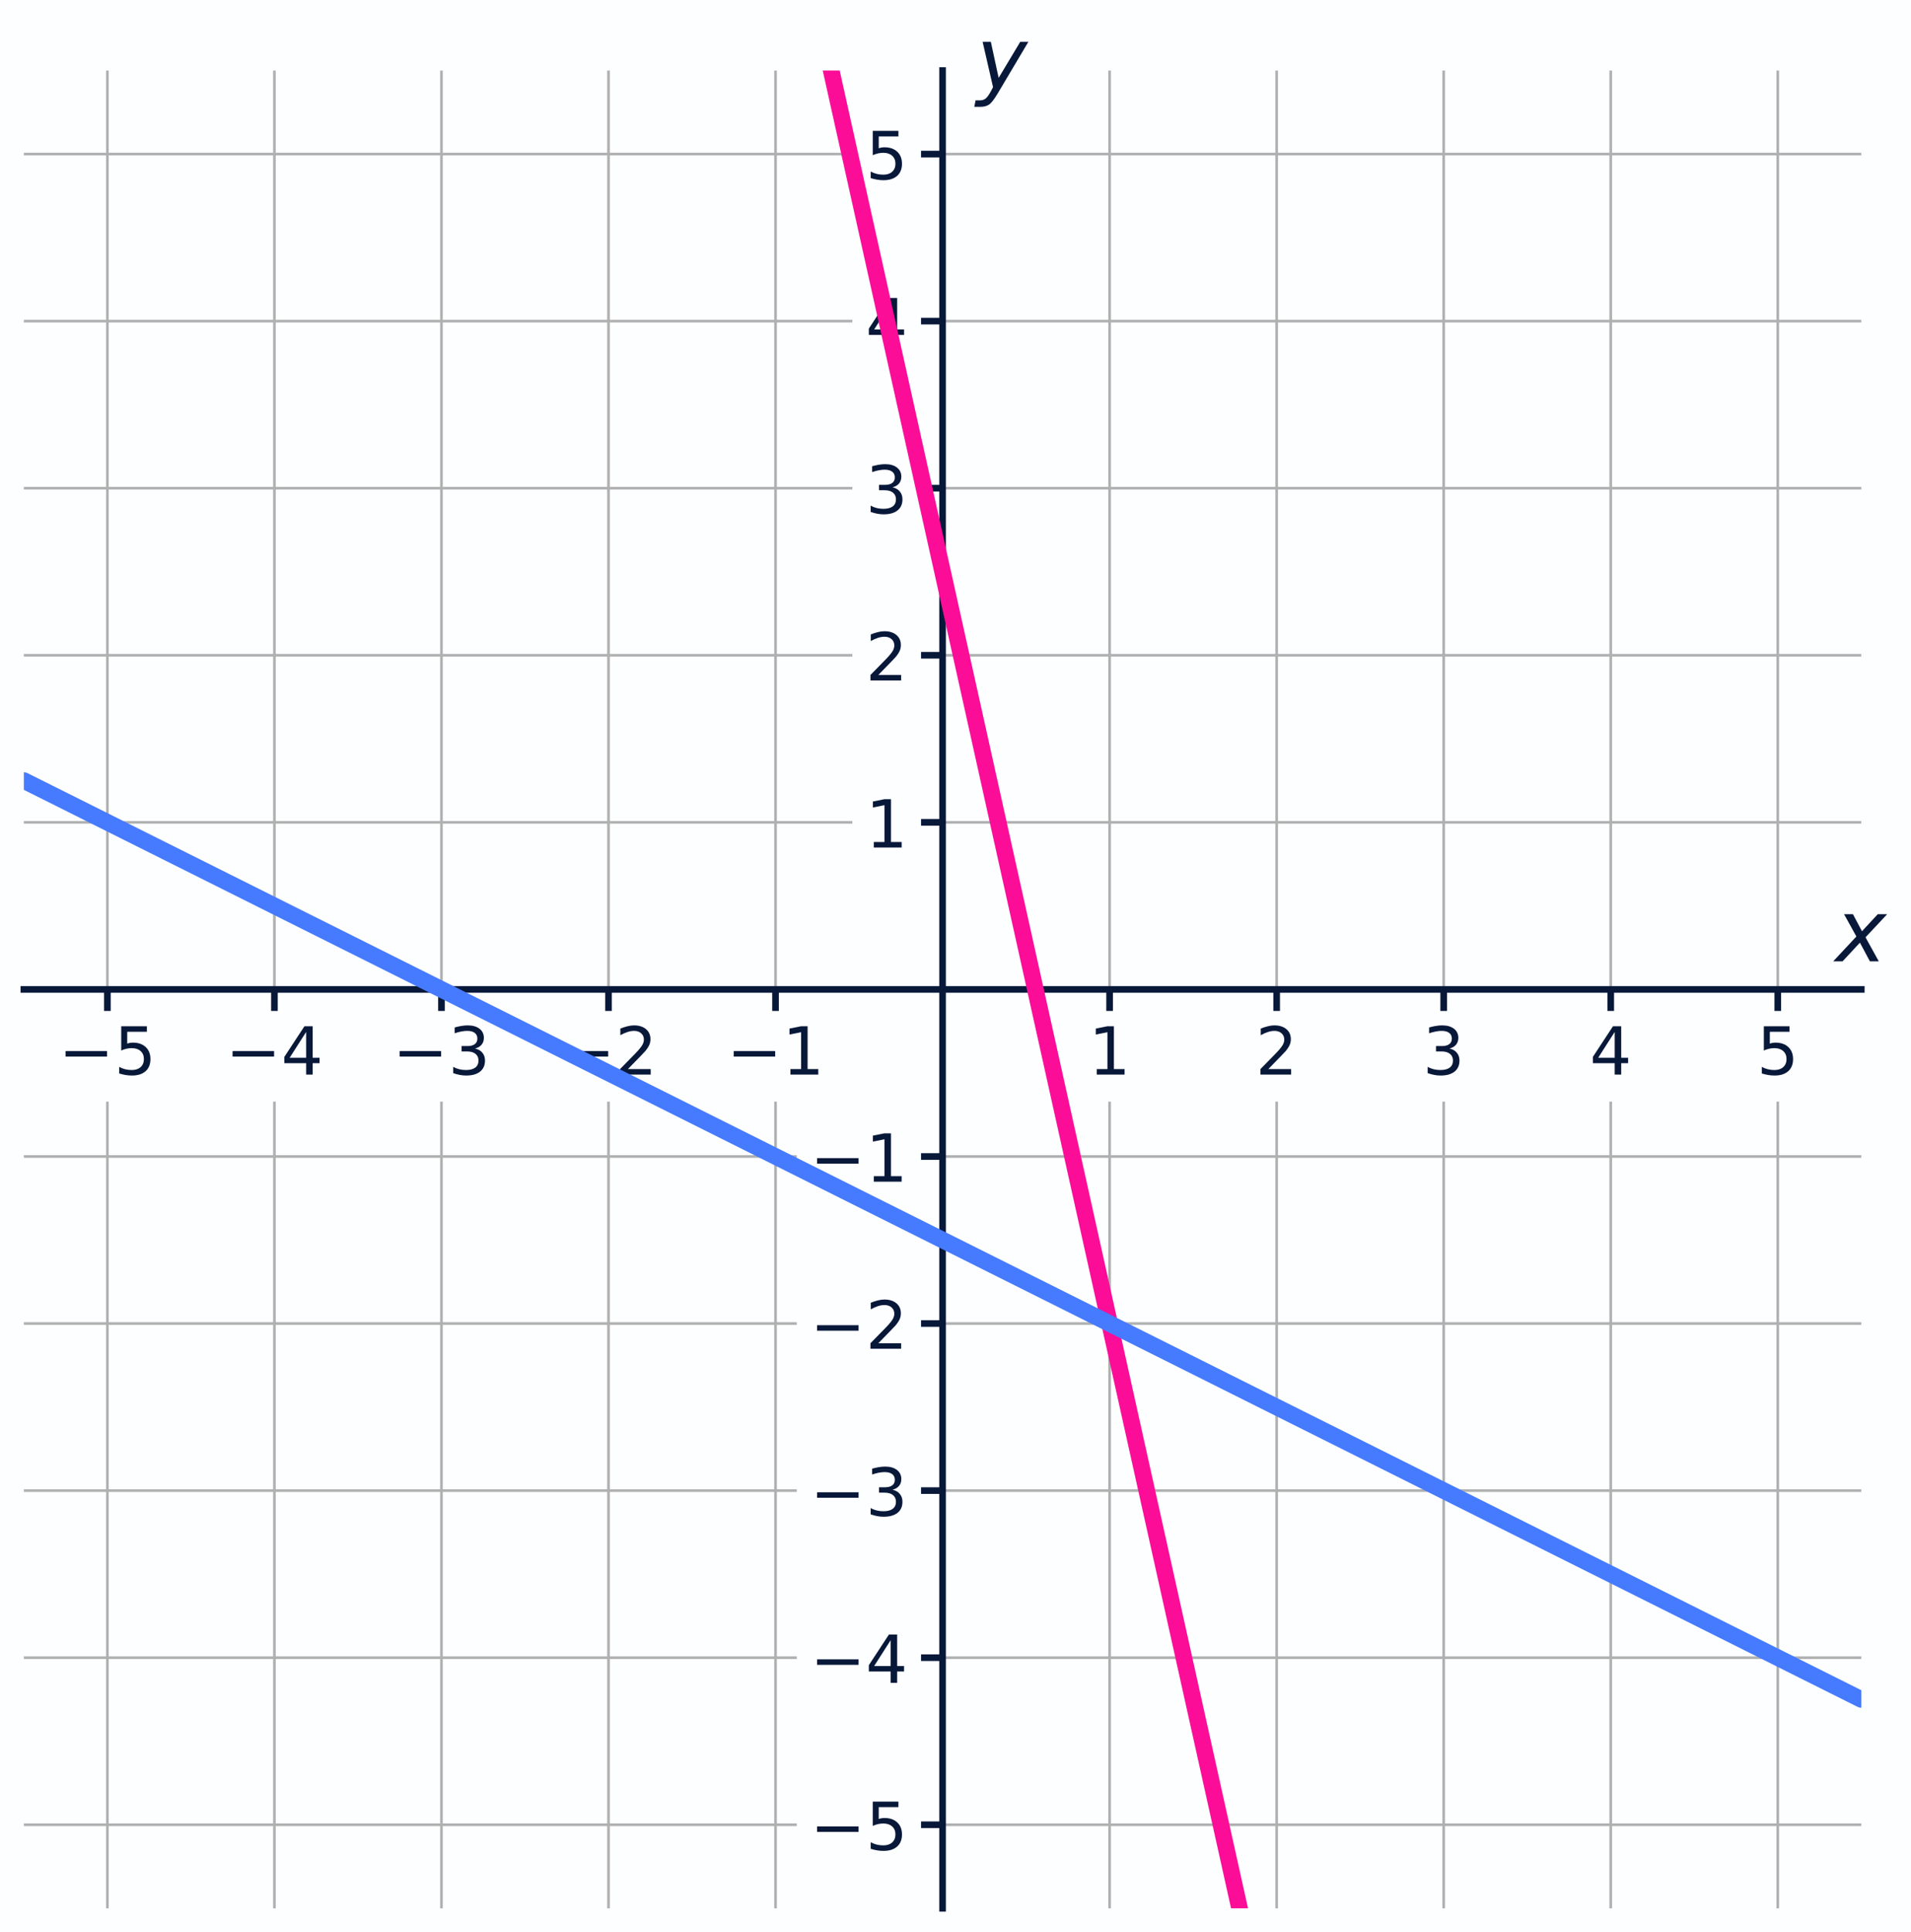 <?xml version="1.0" encoding="utf-8" standalone="no"?>
<!DOCTYPE svg PUBLIC "-//W3C//DTD SVG 1.1//EN"
  "http://www.w3.org/Graphics/SVG/1.1/DTD/svg11.dtd">
<!-- Created with matplotlib (https://matplotlib.org/) -->
<svg height="582.875pt" version="1.1" viewBox="0 0 576.6 582.875" width="576.6pt" xmlns="http://www.w3.org/2000/svg" xmlns:xlink="http://www.w3.org/1999/xlink">
 <defs>
  <style type="text/css">*{stroke-linecap:butt;stroke-linejoin:round;}</style>
 </defs>
 <g id="figure_1">
  <g id="patch_1">
   <path d="M 0 582.875 
L 576.6 582.875 
L 576.6 0 
L 0 0 
z
" style="fill:#fcfeff;"/>
  </g>
  <g id="axes_1">
   <g id="patch_2">
    <path d="M 7.2 575.675 
L 561.6 575.675 
L 561.6 21.275 
L 7.2 21.275 
z
" style="fill:#fcfeff;"/>
   </g>
   <g id="matplotlib.axis_1">
    <g id="xtick_1">
     <g id="line2d_1">
      <path clip-path="url(#pc910605855)" d="M 32.4 575.675 
L 32.4 21.275 
" style="fill:none;stroke:#b0b0b0;stroke-linecap:square;stroke-width:0.8;"/>
     </g>
     <g id="line2d_2">
      <defs>
       <path d="M 0 0 
L 0 7 
" id="mf4cbb7ff90" style="stroke:#081839;stroke-width:2;"/>
      </defs>
      <g>
       <use style="fill:#081839;stroke:#081839;stroke-width:2;" x="32.4" xlink:href="#mf4cbb7ff90" y="298.475"/>
      </g>
     </g>
     <g id="text_1">
      <g id="patch_3">
       <path d="M 13.658 332.331 
L 51.142 332.331 
L 51.142 304.975 
L 13.658 304.975 
z
" style="fill:#fcfeff;"/>
      </g>
      <!-- −5 -->
      <g style="fill:#081839;" transform="translate(17.658 324.172)scale(0.2 -0.2)">
       <defs>
        <path d="M 10.594 35.5 
L 73.188 35.5 
L 73.188 27.203 
L 10.594 27.203 
z
" id="DejaVuSans-8722"/>
        <path d="M 10.797 72.906 
L 49.516 72.906 
L 49.516 64.594 
L 19.828 64.594 
L 19.828 46.734 
Q 21.969 47.469 24.109 47.828 
Q 26.266 48.188 28.422 48.188 
Q 40.625 48.188 47.75 41.5 
Q 54.891 34.812 54.891 23.391 
Q 54.891 11.625 47.562 5.094 
Q 40.234 -1.422 26.906 -1.422 
Q 22.312 -1.422 17.547 -0.641 
Q 12.797 0.141 7.719 1.703 
L 7.719 11.625 
Q 12.109 9.234 16.797 8.062 
Q 21.484 6.891 26.703 6.891 
Q 35.156 6.891 40.078 11.328 
Q 45.016 15.766 45.016 23.391 
Q 45.016 31 40.078 35.438 
Q 35.156 39.891 26.703 39.891 
Q 22.75 39.891 18.812 39.016 
Q 14.891 38.141 10.797 36.281 
z
" id="DejaVuSans-53"/>
       </defs>
       <use xlink:href="#DejaVuSans-8722"/>
       <use x="83.789" xlink:href="#DejaVuSans-53"/>
      </g>
     </g>
    </g>
    <g id="xtick_2">
     <g id="line2d_3">
      <path clip-path="url(#pc910605855)" d="M 82.8 575.675 
L 82.8 21.275 
" style="fill:none;stroke:#b0b0b0;stroke-linecap:square;stroke-width:0.8;"/>
     </g>
     <g id="line2d_4">
      <g>
       <use style="fill:#081839;stroke:#081839;stroke-width:2;" x="82.8" xlink:href="#mf4cbb7ff90" y="298.475"/>
      </g>
     </g>
     <g id="text_2">
      <g id="patch_4">
       <path d="M 64.058 332.331 
L 101.542 332.331 
L 101.542 304.975 
L 64.058 304.975 
z
" style="fill:#fcfeff;"/>
      </g>
      <!-- −4 -->
      <g style="fill:#081839;" transform="translate(68.058 324.172)scale(0.2 -0.2)">
       <defs>
        <path d="M 37.797 64.312 
L 12.891 25.391 
L 37.797 25.391 
z
M 35.203 72.906 
L 47.609 72.906 
L 47.609 25.391 
L 58.016 25.391 
L 58.016 17.188 
L 47.609 17.188 
L 47.609 0 
L 37.797 0 
L 37.797 17.188 
L 4.891 17.188 
L 4.891 26.703 
z
" id="DejaVuSans-52"/>
       </defs>
       <use xlink:href="#DejaVuSans-8722"/>
       <use x="83.789" xlink:href="#DejaVuSans-52"/>
      </g>
     </g>
    </g>
    <g id="xtick_3">
     <g id="line2d_5">
      <path clip-path="url(#pc910605855)" d="M 133.2 575.675 
L 133.2 21.275 
" style="fill:none;stroke:#b0b0b0;stroke-linecap:square;stroke-width:0.8;"/>
     </g>
     <g id="line2d_6">
      <g>
       <use style="fill:#081839;stroke:#081839;stroke-width:2;" x="133.2" xlink:href="#mf4cbb7ff90" y="298.475"/>
      </g>
     </g>
     <g id="text_3">
      <g id="patch_5">
       <path d="M 114.458 332.331 
L 151.942 332.331 
L 151.942 304.975 
L 114.458 304.975 
z
" style="fill:#fcfeff;"/>
      </g>
      <!-- −3 -->
      <g style="fill:#081839;" transform="translate(118.458 324.172)scale(0.2 -0.2)">
       <defs>
        <path d="M 40.578 39.312 
Q 47.656 37.797 51.625 33 
Q 55.609 28.219 55.609 21.188 
Q 55.609 10.406 48.188 4.484 
Q 40.766 -1.422 27.094 -1.422 
Q 22.516 -1.422 17.656 -0.516 
Q 12.797 0.391 7.625 2.203 
L 7.625 11.719 
Q 11.719 9.328 16.594 8.109 
Q 21.484 6.891 26.812 6.891 
Q 36.078 6.891 40.938 10.547 
Q 45.797 14.203 45.797 21.188 
Q 45.797 27.641 41.281 31.266 
Q 36.766 34.906 28.719 34.906 
L 20.219 34.906 
L 20.219 43.016 
L 29.109 43.016 
Q 36.375 43.016 40.234 45.922 
Q 44.094 48.828 44.094 54.297 
Q 44.094 59.906 40.109 62.906 
Q 36.141 65.922 28.719 65.922 
Q 24.656 65.922 20.016 65.031 
Q 15.375 64.156 9.812 62.312 
L 9.812 71.094 
Q 15.438 72.656 20.344 73.438 
Q 25.25 74.219 29.594 74.219 
Q 40.828 74.219 47.359 69.109 
Q 53.906 64.016 53.906 55.328 
Q 53.906 49.266 50.438 45.094 
Q 46.969 40.922 40.578 39.312 
z
" id="DejaVuSans-51"/>
       </defs>
       <use xlink:href="#DejaVuSans-8722"/>
       <use x="83.789" xlink:href="#DejaVuSans-51"/>
      </g>
     </g>
    </g>
    <g id="xtick_4">
     <g id="line2d_7">
      <path clip-path="url(#pc910605855)" d="M 183.6 575.675 
L 183.6 21.275 
" style="fill:none;stroke:#b0b0b0;stroke-linecap:square;stroke-width:0.8;"/>
     </g>
     <g id="line2d_8">
      <g>
       <use style="fill:#081839;stroke:#081839;stroke-width:2;" x="183.6" xlink:href="#mf4cbb7ff90" y="298.475"/>
      </g>
     </g>
     <g id="text_4">
      <g id="patch_6">
       <path d="M 164.858 332.331 
L 202.342 332.331 
L 202.342 304.975 
L 164.858 304.975 
z
" style="fill:#fcfeff;"/>
      </g>
      <!-- −2 -->
      <g style="fill:#081839;" transform="translate(168.858 324.172)scale(0.2 -0.2)">
       <defs>
        <path d="M 19.188 8.297 
L 53.609 8.297 
L 53.609 0 
L 7.328 0 
L 7.328 8.297 
Q 12.938 14.109 22.625 23.891 
Q 32.328 33.688 34.812 36.531 
Q 39.547 41.844 41.422 45.531 
Q 43.312 49.219 43.312 52.781 
Q 43.312 58.594 39.234 62.25 
Q 35.156 65.922 28.609 65.922 
Q 23.969 65.922 18.812 64.312 
Q 13.672 62.703 7.812 59.422 
L 7.812 69.391 
Q 13.766 71.781 18.938 73 
Q 24.125 74.219 28.422 74.219 
Q 39.75 74.219 46.484 68.547 
Q 53.219 62.891 53.219 53.422 
Q 53.219 48.922 51.531 44.891 
Q 49.859 40.875 45.406 35.406 
Q 44.188 33.984 37.641 27.219 
Q 31.109 20.453 19.188 8.297 
z
" id="DejaVuSans-50"/>
       </defs>
       <use xlink:href="#DejaVuSans-8722"/>
       <use x="83.789" xlink:href="#DejaVuSans-50"/>
      </g>
     </g>
    </g>
    <g id="xtick_5">
     <g id="line2d_9">
      <path clip-path="url(#pc910605855)" d="M 234 575.675 
L 234 21.275 
" style="fill:none;stroke:#b0b0b0;stroke-linecap:square;stroke-width:0.8;"/>
     </g>
     <g id="line2d_10">
      <g>
       <use style="fill:#081839;stroke:#081839;stroke-width:2;" x="234" xlink:href="#mf4cbb7ff90" y="298.475"/>
      </g>
     </g>
     <g id="text_5">
      <g id="patch_7">
       <path d="M 215.258 332.331 
L 252.742 332.331 
L 252.742 304.975 
L 215.258 304.975 
z
" style="fill:#fcfeff;"/>
      </g>
      <!-- −1 -->
      <g style="fill:#081839;" transform="translate(219.258 324.172)scale(0.2 -0.2)">
       <defs>
        <path d="M 12.406 8.297 
L 28.516 8.297 
L 28.516 63.922 
L 10.984 60.406 
L 10.984 69.391 
L 28.422 72.906 
L 38.281 72.906 
L 38.281 8.297 
L 54.391 8.297 
L 54.391 0 
L 12.406 0 
z
" id="DejaVuSans-49"/>
       </defs>
       <use xlink:href="#DejaVuSans-8722"/>
       <use x="83.789" xlink:href="#DejaVuSans-49"/>
      </g>
     </g>
    </g>
    <g id="xtick_6">
     <g id="line2d_11">
      <path clip-path="url(#pc910605855)" d="M 334.8 575.675 
L 334.8 21.275 
" style="fill:none;stroke:#b0b0b0;stroke-linecap:square;stroke-width:0.8;"/>
     </g>
     <g id="line2d_12">
      <g>
       <use style="fill:#081839;stroke:#081839;stroke-width:2;" x="334.8" xlink:href="#mf4cbb7ff90" y="298.475"/>
      </g>
     </g>
     <g id="text_6">
      <g id="patch_8">
       <path d="M 324.438 332.331 
L 345.163 332.331 
L 345.163 304.975 
L 324.438 304.975 
z
" style="fill:#fcfeff;"/>
      </g>
      <!-- 1 -->
      <g style="fill:#081839;" transform="translate(328.438 324.172)scale(0.2 -0.2)">
       <use xlink:href="#DejaVuSans-49"/>
      </g>
     </g>
    </g>
    <g id="xtick_7">
     <g id="line2d_13">
      <path clip-path="url(#pc910605855)" d="M 385.2 575.675 
L 385.2 21.275 
" style="fill:none;stroke:#b0b0b0;stroke-linecap:square;stroke-width:0.8;"/>
     </g>
     <g id="line2d_14">
      <g>
       <use style="fill:#081839;stroke:#081839;stroke-width:2;" x="385.2" xlink:href="#mf4cbb7ff90" y="298.475"/>
      </g>
     </g>
     <g id="text_7">
      <g id="patch_9">
       <path d="M 374.837 332.331 
L 395.562 332.331 
L 395.562 304.975 
L 374.837 304.975 
z
" style="fill:#fcfeff;"/>
      </g>
      <!-- 2 -->
      <g style="fill:#081839;" transform="translate(378.837 324.172)scale(0.2 -0.2)">
       <use xlink:href="#DejaVuSans-50"/>
      </g>
     </g>
    </g>
    <g id="xtick_8">
     <g id="line2d_15">
      <path clip-path="url(#pc910605855)" d="M 435.6 575.675 
L 435.6 21.275 
" style="fill:none;stroke:#b0b0b0;stroke-linecap:square;stroke-width:0.8;"/>
     </g>
     <g id="line2d_16">
      <g>
       <use style="fill:#081839;stroke:#081839;stroke-width:2;" x="435.6" xlink:href="#mf4cbb7ff90" y="298.475"/>
      </g>
     </g>
     <g id="text_8">
      <g id="patch_10">
       <path d="M 425.238 332.331 
L 445.962 332.331 
L 445.962 304.975 
L 425.238 304.975 
z
" style="fill:#fcfeff;"/>
      </g>
      <!-- 3 -->
      <g style="fill:#081839;" transform="translate(429.238 324.172)scale(0.2 -0.2)">
       <use xlink:href="#DejaVuSans-51"/>
      </g>
     </g>
    </g>
    <g id="xtick_9">
     <g id="line2d_17">
      <path clip-path="url(#pc910605855)" d="M 486 575.675 
L 486 21.275 
" style="fill:none;stroke:#b0b0b0;stroke-linecap:square;stroke-width:0.8;"/>
     </g>
     <g id="line2d_18">
      <g>
       <use style="fill:#081839;stroke:#081839;stroke-width:2;" x="486" xlink:href="#mf4cbb7ff90" y="298.475"/>
      </g>
     </g>
     <g id="text_9">
      <g id="patch_11">
       <path d="M 475.637 332.331 
L 496.363 332.331 
L 496.363 304.975 
L 475.637 304.975 
z
" style="fill:#fcfeff;"/>
      </g>
      <!-- 4 -->
      <g style="fill:#081839;" transform="translate(479.637 324.172)scale(0.2 -0.2)">
       <use xlink:href="#DejaVuSans-52"/>
      </g>
     </g>
    </g>
    <g id="xtick_10">
     <g id="line2d_19">
      <path clip-path="url(#pc910605855)" d="M 536.4 575.675 
L 536.4 21.275 
" style="fill:none;stroke:#b0b0b0;stroke-linecap:square;stroke-width:0.8;"/>
     </g>
     <g id="line2d_20">
      <g>
       <use style="fill:#081839;stroke:#081839;stroke-width:2;" x="536.4" xlink:href="#mf4cbb7ff90" y="298.475"/>
      </g>
     </g>
     <g id="text_10">
      <g id="patch_12">
       <path d="M 526.038 332.331 
L 546.763 332.331 
L 546.763 304.975 
L 526.038 304.975 
z
" style="fill:#fcfeff;"/>
      </g>
      <!-- 5 -->
      <g style="fill:#081839;" transform="translate(530.038 324.172)scale(0.2 -0.2)">
       <use xlink:href="#DejaVuSans-53"/>
      </g>
     </g>
    </g>
    <g id="text_11">
     <!-- $x$ -->
     <g style="fill:#081839;" transform="translate(553.8 290.087)scale(0.26 -0.26)">
      <defs>
       <path d="M 60.016 54.688 
L 34.906 27.875 
L 50.297 0 
L 39.984 0 
L 28.422 21.688 
L 8.297 0 
L -2.594 0 
L 24.312 28.812 
L 10.016 54.688 
L 20.312 54.688 
L 30.812 34.906 
L 49.125 54.688 
z
" id="DejaVuSans-Oblique-120"/>
      </defs>
      <use transform="translate(0 0.312)" xlink:href="#DejaVuSans-Oblique-120"/>
     </g>
    </g>
   </g>
   <g id="matplotlib.axis_2">
    <g id="ytick_1">
     <g id="line2d_21">
      <path clip-path="url(#pc910605855)" d="M 7.2 550.475 
L 561.6 550.475 
" style="fill:none;stroke:#b0b0b0;stroke-linecap:square;stroke-width:0.8;"/>
     </g>
     <g id="line2d_22">
      <defs>
       <path d="M 0 0 
L -7 0 
" id="m7677c14abf" style="stroke:#081839;stroke-width:2;"/>
      </defs>
      <g>
       <use style="fill:#081839;stroke:#081839;stroke-width:2;" x="284.4" xlink:href="#m7677c14abf" y="550.475"/>
      </g>
     </g>
     <g id="text_12">
      <g id="patch_13">
       <path d="M 240.416 566.233 
L 277.9 566.233 
L 277.9 538.877 
L 240.416 538.877 
z
" style="fill:#fcfeff;"/>
      </g>
      <!-- −5 -->
      <g style="fill:#081839;" transform="translate(244.416 558.074)scale(0.2 -0.2)">
       <use xlink:href="#DejaVuSans-8722"/>
       <use x="83.789" xlink:href="#DejaVuSans-53"/>
      </g>
     </g>
    </g>
    <g id="ytick_2">
     <g id="line2d_23">
      <path clip-path="url(#pc910605855)" d="M 7.2 500.075 
L 561.6 500.075 
" style="fill:none;stroke:#b0b0b0;stroke-linecap:square;stroke-width:0.8;"/>
     </g>
     <g id="line2d_24">
      <g>
       <use style="fill:#081839;stroke:#081839;stroke-width:2;" x="284.4" xlink:href="#m7677c14abf" y="500.075"/>
      </g>
     </g>
     <g id="text_13">
      <g id="patch_14">
       <path d="M 240.416 515.833 
L 277.9 515.833 
L 277.9 488.477 
L 240.416 488.477 
z
" style="fill:#fcfeff;"/>
      </g>
      <!-- −4 -->
      <g style="fill:#081839;" transform="translate(244.416 507.674)scale(0.2 -0.2)">
       <use xlink:href="#DejaVuSans-8722"/>
       <use x="83.789" xlink:href="#DejaVuSans-52"/>
      </g>
     </g>
    </g>
    <g id="ytick_3">
     <g id="line2d_25">
      <path clip-path="url(#pc910605855)" d="M 7.2 449.675 
L 561.6 449.675 
" style="fill:none;stroke:#b0b0b0;stroke-linecap:square;stroke-width:0.8;"/>
     </g>
     <g id="line2d_26">
      <g>
       <use style="fill:#081839;stroke:#081839;stroke-width:2;" x="284.4" xlink:href="#m7677c14abf" y="449.675"/>
      </g>
     </g>
     <g id="text_14">
      <g id="patch_15">
       <path d="M 240.416 465.433 
L 277.9 465.433 
L 277.9 438.077 
L 240.416 438.077 
z
" style="fill:#fcfeff;"/>
      </g>
      <!-- −3 -->
      <g style="fill:#081839;" transform="translate(244.416 457.274)scale(0.2 -0.2)">
       <use xlink:href="#DejaVuSans-8722"/>
       <use x="83.789" xlink:href="#DejaVuSans-51"/>
      </g>
     </g>
    </g>
    <g id="ytick_4">
     <g id="line2d_27">
      <path clip-path="url(#pc910605855)" d="M 7.2 399.275 
L 561.6 399.275 
" style="fill:none;stroke:#b0b0b0;stroke-linecap:square;stroke-width:0.8;"/>
     </g>
     <g id="line2d_28">
      <g>
       <use style="fill:#081839;stroke:#081839;stroke-width:2;" x="284.4" xlink:href="#m7677c14abf" y="399.275"/>
      </g>
     </g>
     <g id="text_15">
      <g id="patch_16">
       <path d="M 240.416 415.033 
L 277.9 415.033 
L 277.9 387.677 
L 240.416 387.677 
z
" style="fill:#fcfeff;"/>
      </g>
      <!-- −2 -->
      <g style="fill:#081839;" transform="translate(244.416 406.874)scale(0.2 -0.2)">
       <use xlink:href="#DejaVuSans-8722"/>
       <use x="83.789" xlink:href="#DejaVuSans-50"/>
      </g>
     </g>
    </g>
    <g id="ytick_5">
     <g id="line2d_29">
      <path clip-path="url(#pc910605855)" d="M 7.2 348.875 
L 561.6 348.875 
" style="fill:none;stroke:#b0b0b0;stroke-linecap:square;stroke-width:0.8;"/>
     </g>
     <g id="line2d_30">
      <g>
       <use style="fill:#081839;stroke:#081839;stroke-width:2;" x="284.4" xlink:href="#m7677c14abf" y="348.875"/>
      </g>
     </g>
     <g id="text_16">
      <g id="patch_17">
       <path d="M 240.416 364.633 
L 277.9 364.633 
L 277.9 337.277 
L 240.416 337.277 
z
" style="fill:#fcfeff;"/>
      </g>
      <!-- −1 -->
      <g style="fill:#081839;" transform="translate(244.416 356.474)scale(0.2 -0.2)">
       <use xlink:href="#DejaVuSans-8722"/>
       <use x="83.789" xlink:href="#DejaVuSans-49"/>
      </g>
     </g>
    </g>
    <g id="ytick_6">
     <g id="line2d_31">
      <path clip-path="url(#pc910605855)" d="M 7.2 248.075 
L 561.6 248.075 
" style="fill:none;stroke:#b0b0b0;stroke-linecap:square;stroke-width:0.8;"/>
     </g>
     <g id="line2d_32">
      <g>
       <use style="fill:#081839;stroke:#081839;stroke-width:2;" x="284.4" xlink:href="#m7677c14abf" y="248.075"/>
      </g>
     </g>
     <g id="text_17">
      <g id="patch_18">
       <path d="M 257.175 263.833 
L 277.9 263.833 
L 277.9 236.477 
L 257.175 236.477 
z
" style="fill:#fcfeff;"/>
      </g>
      <!-- 1 -->
      <g style="fill:#081839;" transform="translate(261.175 255.674)scale(0.2 -0.2)">
       <use xlink:href="#DejaVuSans-49"/>
      </g>
     </g>
    </g>
    <g id="ytick_7">
     <g id="line2d_33">
      <path clip-path="url(#pc910605855)" d="M 7.2 197.675 
L 561.6 197.675 
" style="fill:none;stroke:#b0b0b0;stroke-linecap:square;stroke-width:0.8;"/>
     </g>
     <g id="line2d_34">
      <g>
       <use style="fill:#081839;stroke:#081839;stroke-width:2;" x="284.4" xlink:href="#m7677c14abf" y="197.675"/>
      </g>
     </g>
     <g id="text_18">
      <g id="patch_19">
       <path d="M 257.175 213.433 
L 277.9 213.433 
L 277.9 186.077 
L 257.175 186.077 
z
" style="fill:#fcfeff;"/>
      </g>
      <!-- 2 -->
      <g style="fill:#081839;" transform="translate(261.175 205.274)scale(0.2 -0.2)">
       <use xlink:href="#DejaVuSans-50"/>
      </g>
     </g>
    </g>
    <g id="ytick_8">
     <g id="line2d_35">
      <path clip-path="url(#pc910605855)" d="M 7.2 147.275 
L 561.6 147.275 
" style="fill:none;stroke:#b0b0b0;stroke-linecap:square;stroke-width:0.8;"/>
     </g>
     <g id="line2d_36">
      <g>
       <use style="fill:#081839;stroke:#081839;stroke-width:2;" x="284.4" xlink:href="#m7677c14abf" y="147.275"/>
      </g>
     </g>
     <g id="text_19">
      <g id="patch_20">
       <path d="M 257.175 163.033 
L 277.9 163.033 
L 277.9 135.677 
L 257.175 135.677 
z
" style="fill:#fcfeff;"/>
      </g>
      <!-- 3 -->
      <g style="fill:#081839;" transform="translate(261.175 154.874)scale(0.2 -0.2)">
       <use xlink:href="#DejaVuSans-51"/>
      </g>
     </g>
    </g>
    <g id="ytick_9">
     <g id="line2d_37">
      <path clip-path="url(#pc910605855)" d="M 7.2 96.875 
L 561.6 96.875 
" style="fill:none;stroke:#b0b0b0;stroke-linecap:square;stroke-width:0.8;"/>
     </g>
     <g id="line2d_38">
      <g>
       <use style="fill:#081839;stroke:#081839;stroke-width:2;" x="284.4" xlink:href="#m7677c14abf" y="96.875"/>
      </g>
     </g>
     <g id="text_20">
      <g id="patch_21">
       <path d="M 257.175 112.633 
L 277.9 112.633 
L 277.9 85.277 
L 257.175 85.277 
z
" style="fill:#fcfeff;"/>
      </g>
      <!-- 4 -->
      <g style="fill:#081839;" transform="translate(261.175 104.474)scale(0.2 -0.2)">
       <use xlink:href="#DejaVuSans-52"/>
      </g>
     </g>
    </g>
    <g id="ytick_10">
     <g id="line2d_39">
      <path clip-path="url(#pc910605855)" d="M 7.2 46.475 
L 561.6 46.475 
" style="fill:none;stroke:#b0b0b0;stroke-linecap:square;stroke-width:0.8;"/>
     </g>
     <g id="line2d_40">
      <g>
       <use style="fill:#081839;stroke:#081839;stroke-width:2;" x="284.4" xlink:href="#m7677c14abf" y="46.475"/>
      </g>
     </g>
     <g id="text_21">
      <g id="patch_22">
       <path d="M 257.175 62.233 
L 277.9 62.233 
L 277.9 34.877 
L 257.175 34.877 
z
" style="fill:#fcfeff;"/>
      </g>
      <!-- 5 -->
      <g style="fill:#081839;" transform="translate(261.175 54.074)scale(0.2 -0.2)">
       <use xlink:href="#DejaVuSans-53"/>
      </g>
     </g>
    </g>
    <g id="text_22">
     <!-- $y$ -->
     <g style="fill:#081839;" transform="translate(294.616 26.903)scale(0.26 -0.26)">
      <defs>
       <path d="M 24.812 -5.078 
Q 18.562 -15.578 14.625 -18.188 
Q 10.688 -20.797 4.594 -20.797 
L -2.484 -20.797 
L -0.984 -13.281 
L 4.203 -13.281 
Q 7.953 -13.281 10.594 -11.234 
Q 13.234 -9.188 16.5 -3.219 
L 19.281 2 
L 7.172 54.688 
L 16.703 54.688 
L 25.781 12.797 
L 50.875 54.688 
L 60.297 54.688 
z
" id="DejaVuSans-Oblique-121"/>
      </defs>
      <use transform="translate(0 0.312)" xlink:href="#DejaVuSans-Oblique-121"/>
     </g>
    </g>
   </g>
   <g id="patch_23">
    <path d="M 284.4 575.675 
L 284.4 21.275 
" style="fill:none;stroke:#081839;stroke-linecap:square;stroke-linejoin:miter;stroke-width:2;"/>
   </g>
   <g id="patch_24">
    <path d="M 7.2 298.475 
L 561.6 298.475 
" style="fill:none;stroke:#081839;stroke-linecap:square;stroke-linejoin:miter;stroke-width:2;"/>
   </g>
   <g id="line2d_41">
    <path clip-path="url(#pc910605855)" d="M 245.85 -1 
L 375.822 583.875 
L 375.822 583.875 
" style="fill:none;stroke:#fb0d98;stroke-linecap:round;stroke-width:5;"/>
   </g>
   <g id="line2d_42">
    <path clip-path="url(#pc910605855)" d="M 7.2 235.475 
L 561.6 512.675 
L 561.6 512.675 
" style="fill:none;stroke:#467aff;stroke-linecap:round;stroke-width:5;"/>
   </g>
  </g>
 </g>
 <defs>
  <clipPath id="pc910605855">
   <rect height="554.4" width="554.4" x="7.2" y="21.275"/>
  </clipPath>
 </defs>
</svg>
